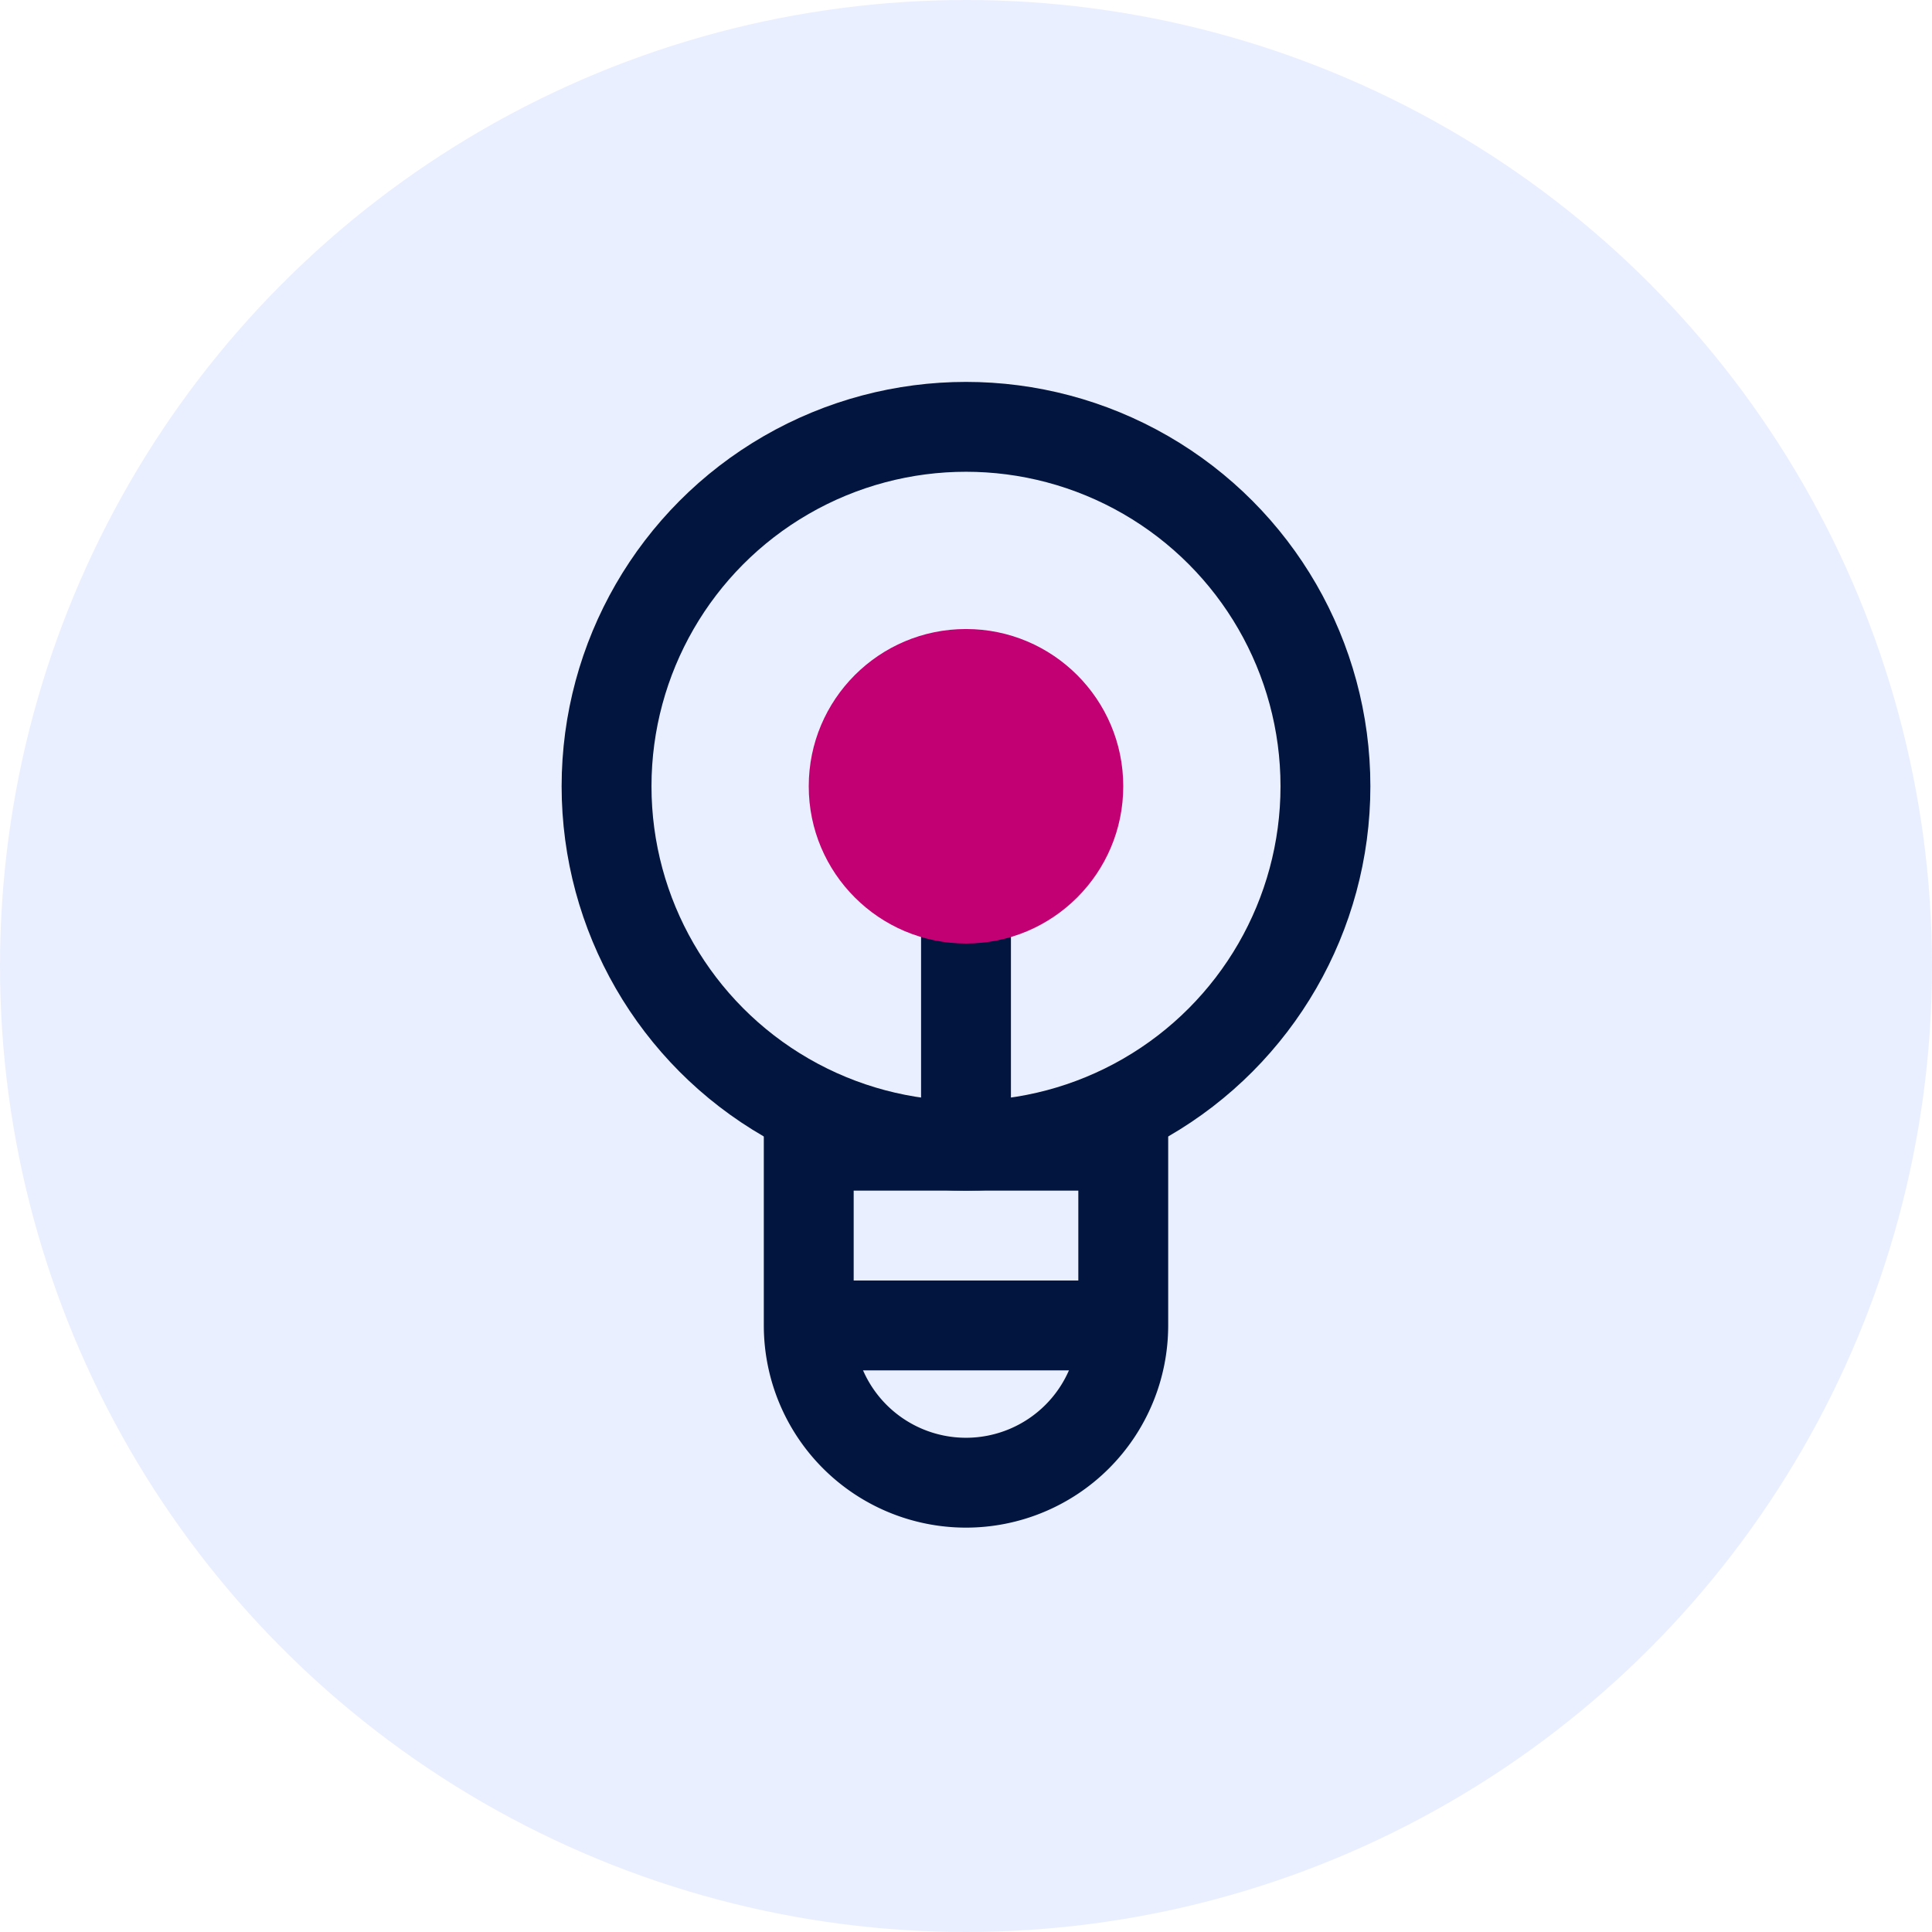 <svg xmlns="http://www.w3.org/2000/svg" width="86" height="86" fill="none" xmlns:v="https://vecta.io/nano"><circle cx="43" cy="43" r="43" fill="#2f63ff" fill-opacity=".1"/><g stroke="#02153e" stroke-width="4"><circle cx="43" cy="35" r="16"/><path d="M36 51h14v8a7 7 0 1 1-14 0v-8z"/><path d="M36 59h14m-7-8V39"/></g><circle cx="43" cy="35" fill="#c30073" r="7"/></svg>
